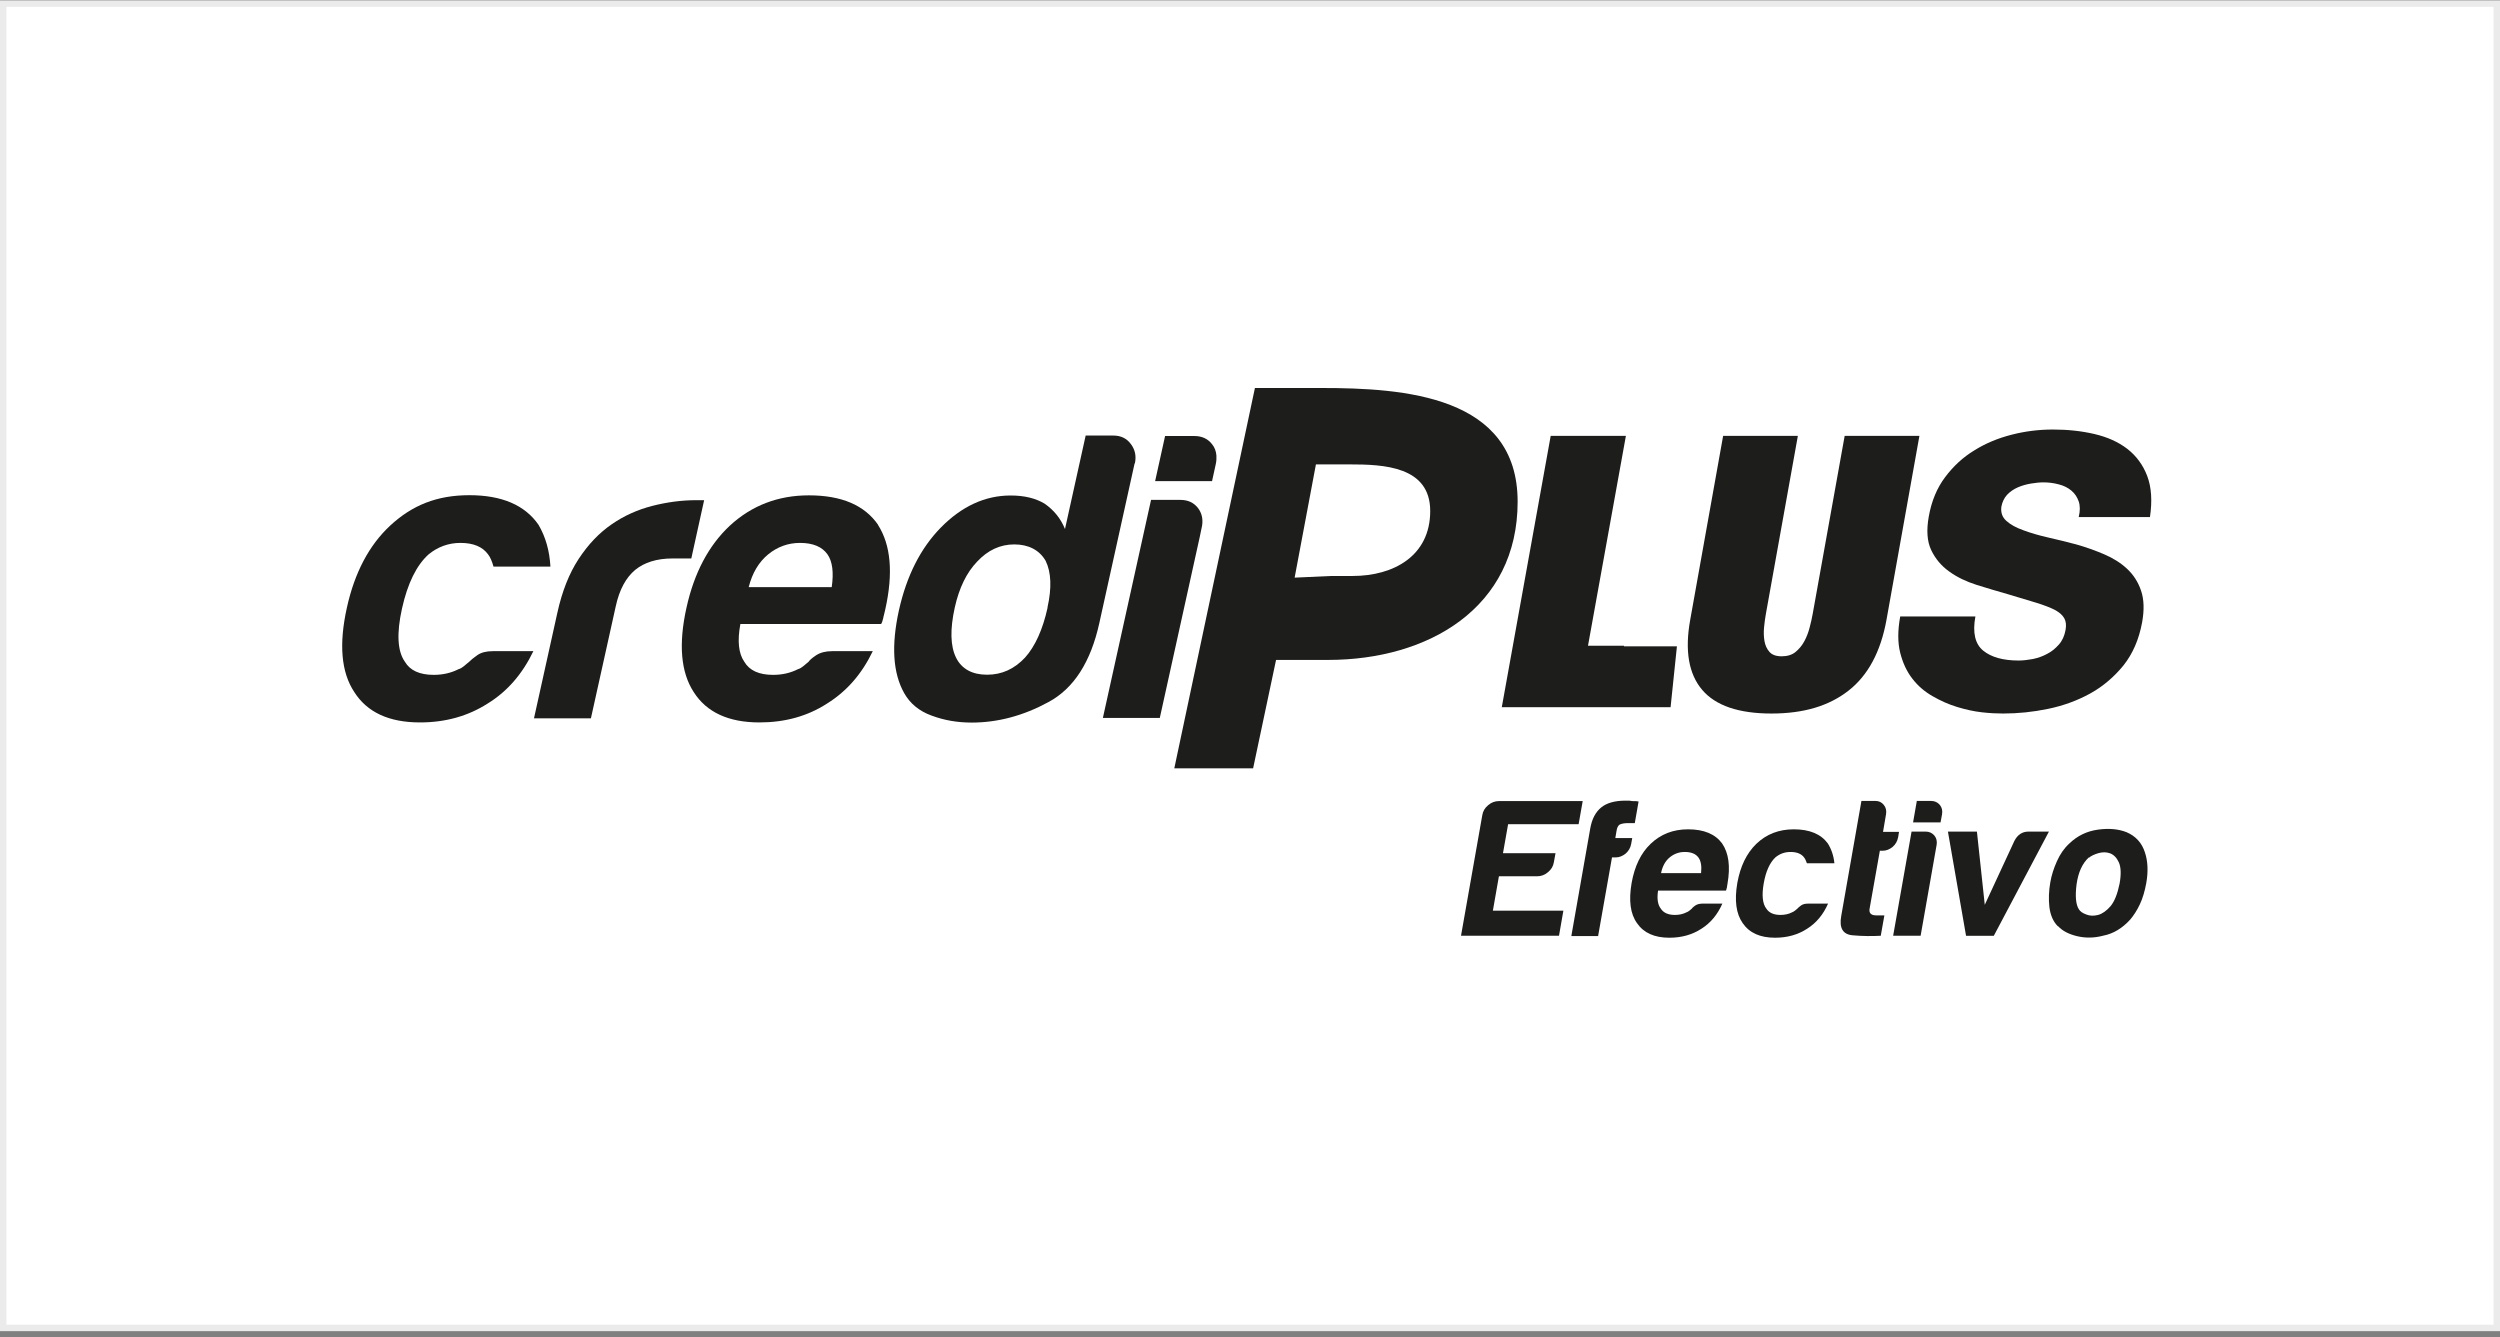 <svg width="387" height="207" viewBox="0 0 387 207" fill="none" xmlns="http://www.w3.org/2000/svg">
<rect x="0" y="0" width="387" height="207" fill="#808080" stroke="none"/>
<rect x="0.5" y="0.562" width="386" height="205" fill="white" stroke="#EBEBEB"/>
<g clip-path="url(#clip0_588_103805)">
<path d="M226.164 144.856L229.46 126.181C229.553 125.574 229.857 125.06 230.371 124.639C230.862 124.218 231.423 124.008 232.031 124.008H245.002L244.371 127.584H233.456L232.662 132.071H240.795L240.538 133.474C240.445 134.081 240.141 134.595 239.627 135.016C239.136 135.437 238.575 135.647 237.967 135.647H232.031L231.096 140.976H242.01L241.333 144.856H226.187H226.164Z" fill="#1D1D1B"/>
<path d="M243.25 144.856L246.172 128.238C246.429 126.789 246.99 125.69 247.901 124.966C248.742 124.288 250.005 123.938 251.664 123.938C252.061 123.938 252.389 123.938 252.622 124.008C253.066 124.008 253.417 124.008 253.651 124.078L253.066 127.42H251.968C251.407 127.42 250.986 127.513 250.706 127.654C250.472 127.817 250.308 128.145 250.238 128.635L250.051 129.734H252.669L252.505 130.645C252.389 131.253 252.108 131.744 251.641 132.141C251.173 132.515 250.659 132.725 250.145 132.725H249.537L247.387 144.902H243.273L243.25 144.856Z" fill="#1D1D1B"/>
<path d="M263.584 139.878H266.622C265.874 141.584 264.799 142.87 263.397 143.758C261.971 144.693 260.312 145.16 258.419 145.16C256.105 145.16 254.445 144.412 253.417 142.916C252.365 141.467 252.108 139.387 252.575 136.676C253.043 134.082 254.001 132.072 255.52 130.623C257.086 129.127 259.003 128.379 261.317 128.379C263.747 128.379 265.5 129.103 266.575 130.553C267.604 132.048 267.884 134.128 267.417 136.793C267.393 136.957 267.37 137.097 267.347 137.214C267.347 137.33 267.323 137.424 267.3 137.447C267.253 137.658 267.23 137.798 267.16 137.868H256.666C256.479 139.13 256.619 140.042 257.086 140.649C257.507 141.304 258.232 141.631 259.283 141.631C259.961 141.631 260.569 141.491 261.106 141.21C261.223 141.164 261.363 141.093 261.48 141C261.597 140.906 261.737 140.79 261.878 140.673C261.948 140.556 262.111 140.392 262.415 140.182C262.719 139.972 263.116 139.878 263.584 139.878ZM257.133 135.157H263.327C263.444 134.058 263.303 133.264 262.906 132.726C262.485 132.165 261.784 131.885 260.802 131.885C259.914 131.885 259.143 132.165 258.465 132.726C257.787 133.287 257.343 134.105 257.133 135.157Z" fill="#1D1D1B"/>
<path d="M279.946 139.878H282.985C282.237 141.584 281.162 142.87 279.759 143.758C278.334 144.693 276.674 145.16 274.781 145.16C272.467 145.16 270.808 144.412 269.779 142.916C268.751 141.467 268.47 139.387 268.938 136.676C269.405 134.082 270.387 132.072 271.883 130.623C273.449 129.127 275.365 128.379 277.679 128.379C280.11 128.379 281.863 129.103 282.938 130.553C283.499 131.441 283.849 132.469 283.966 133.638H279.712C279.572 133.24 279.432 132.937 279.268 132.726C278.848 132.165 278.147 131.885 277.165 131.885C276.277 131.885 275.505 132.165 274.828 132.726C273.963 133.544 273.355 134.876 273.028 136.723C272.701 138.569 272.841 139.901 273.425 140.649C273.846 141.304 274.571 141.631 275.622 141.631C276.3 141.631 276.931 141.491 277.445 141.21C277.562 141.164 277.702 141.093 277.819 141C277.936 140.906 278.076 140.79 278.217 140.673C278.31 140.556 278.497 140.392 278.778 140.182C279.058 139.972 279.432 139.878 279.923 139.878" fill="#1D1D1B"/>
<path d="M291.141 144.856C289.785 144.926 288.36 144.926 286.817 144.786C285.275 144.669 284.69 143.664 285.018 141.817L288.149 123.984H290.323C290.861 123.984 291.281 124.195 291.608 124.592C291.936 124.989 292.053 125.48 291.959 126.041L291.492 128.776H293.969L293.829 129.617C293.712 130.225 293.432 130.716 292.964 131.113C292.497 131.487 291.982 131.697 291.422 131.697H291.001L289.412 140.672C289.295 141.35 289.645 141.701 290.44 141.701H291.702L291.141 144.856Z" fill="#1D1D1B"/>
<path d="M295.91 128.729H298.084C298.645 128.729 299.089 128.939 299.439 129.337C299.766 129.734 299.883 130.225 299.79 130.786L297.312 144.856H293.059L295.91 128.729ZM296.751 123.984H298.925C299.486 123.984 299.93 124.195 300.281 124.592C300.608 124.989 300.725 125.48 300.631 126.041L300.397 127.303H296.144L296.728 123.961L296.751 123.984Z" fill="#1D1D1B"/>
<path d="M308.644 144.857H304.344L301.539 128.73H306.027L307.242 140.066L311.823 130.18C312.314 129.221 313.038 128.73 314.02 128.73H317.175L308.644 144.857Z" fill="#1D1D1B"/>
<path d="M318.556 143.385C317.831 142.66 317.41 141.679 317.247 140.44C317.107 139.201 317.153 137.916 317.387 136.584C317.574 135.485 317.925 134.41 318.415 133.311C318.906 132.213 319.537 131.301 320.332 130.577C321.594 129.362 323.067 128.66 324.773 128.427C326.479 128.193 327.951 128.333 329.19 128.824C330.616 129.432 331.574 130.483 332.042 131.979C332.486 133.311 332.556 134.877 332.252 136.654C332.018 137.939 331.691 139.061 331.247 139.996C330.803 140.931 330.289 141.726 329.751 142.357C328.536 143.689 327.157 144.53 325.614 144.834C324.212 145.208 322.856 145.231 321.571 144.928C320.262 144.624 319.28 144.109 318.602 143.385M323.347 132.727C322.342 133.662 321.711 135.041 321.454 136.887C321.22 138.734 321.337 140.019 321.804 140.744C321.991 141.071 322.365 141.352 322.95 141.562C323.511 141.796 324.118 141.796 324.796 141.632C325.451 141.445 326.082 141.001 326.713 140.276C327.32 139.552 327.788 138.383 328.115 136.771C328.372 135.322 328.325 134.223 327.998 133.498C327.671 132.774 327.203 132.306 326.643 132.096C326.058 131.886 325.474 131.886 324.819 132.073C324.188 132.26 323.698 132.493 323.37 132.774" fill="#1D1D1B"/>
<path d="M251.431 99.96H245.822L251.689 67.473H240.049L232.477 109.473H258.069C258.256 109.473 258.42 109.473 258.607 109.473L259.588 100.054H251.385V99.984L251.431 99.96Z" fill="#1D1D1B"/>
<path d="M285.555 67.473L280.601 95.052C280.484 95.683 280.343 96.361 280.133 97.132C279.946 97.88 279.666 98.605 279.315 99.259C278.965 99.913 278.497 100.474 277.959 100.918C277.422 101.362 276.697 101.596 275.809 101.596C274.921 101.596 274.313 101.362 273.916 100.918C273.519 100.474 273.262 99.913 273.145 99.259C273.028 98.605 273.005 97.88 273.075 97.132C273.145 96.384 273.238 95.683 273.355 95.052L278.31 67.473H266.741L261.646 95.94C260.781 100.731 261.412 104.331 263.492 106.785C265.572 109.239 269.172 110.454 274.22 110.454C279.268 110.454 283.148 109.262 286.163 106.902C289.178 104.541 291.141 100.872 292.03 95.94L297.125 67.473H285.555Z" fill="#1D1D1B"/>
<path d="M332.811 80.07C333.185 77.545 333.045 75.418 332.391 73.689C331.736 71.959 330.684 70.557 329.305 69.482C327.903 68.407 326.22 67.659 324.234 67.191C322.247 66.724 320.097 66.49 317.806 66.49C315.656 66.49 313.529 66.747 311.426 67.285C309.322 67.823 307.382 68.617 305.629 69.716C303.853 70.791 302.357 72.193 301.095 73.876C299.833 75.559 298.992 77.592 298.571 79.976C298.197 82.079 298.314 83.809 298.945 85.141C299.576 86.474 300.511 87.595 301.726 88.46C302.941 89.348 304.367 90.026 305.98 90.54C307.593 91.055 309.229 91.522 310.841 91.989C312.547 92.504 313.997 92.924 315.189 93.298C316.404 93.672 317.362 94.046 318.063 94.397C318.764 94.771 319.255 95.191 319.536 95.682C319.816 96.173 319.886 96.781 319.746 97.529C319.583 98.417 319.255 99.165 318.718 99.772C318.18 100.38 317.596 100.871 316.895 101.221C316.217 101.595 315.469 101.853 314.698 102.016C313.903 102.156 313.179 102.25 312.501 102.25C310.07 102.25 308.247 101.736 306.985 100.707C305.746 99.679 305.325 97.926 305.793 95.425H294.153C293.756 97.599 293.756 99.492 294.153 101.058C294.551 102.624 295.182 103.979 296.047 105.078C296.911 106.2 297.963 107.088 299.202 107.789C300.417 108.49 301.679 109.051 302.988 109.448C304.297 109.846 305.559 110.126 306.821 110.267C308.06 110.407 309.158 110.454 310.07 110.454C312.384 110.454 314.698 110.22 317.058 109.729C319.419 109.238 321.593 108.443 323.579 107.345C325.566 106.246 327.272 104.774 328.721 102.998C330.147 101.198 331.105 99.001 331.596 96.36C331.946 94.42 331.9 92.784 331.432 91.428C330.988 90.096 330.24 88.951 329.259 88.04C328.277 87.128 327.085 86.38 325.706 85.796C324.327 85.211 322.901 84.697 321.406 84.276C319.933 83.879 318.461 83.529 317.035 83.201C315.609 82.874 314.324 82.5 313.202 82.079C312.08 81.682 311.192 81.191 310.584 80.63C309.953 80.07 309.696 79.345 309.813 78.433C309.953 77.686 310.257 77.078 310.701 76.587C311.168 76.096 311.729 75.722 312.36 75.442C313.015 75.161 313.693 74.974 314.37 74.858C315.072 74.741 315.726 74.671 316.31 74.671C317.105 74.671 317.9 74.764 318.671 74.974C319.442 75.161 320.097 75.489 320.634 75.933C321.172 76.377 321.546 76.938 321.78 77.615C322.013 78.293 322.013 79.111 321.78 80.046H332.811V80.07Z" fill="#1D1D1B"/>
<path d="M76.279 100.8C75.274 100.8 74.456 101.01 73.872 101.431C73.264 101.852 72.867 102.202 72.633 102.436C72.329 102.693 72.049 102.927 71.792 103.137C71.535 103.347 71.278 103.511 70.997 103.581C69.852 104.165 68.566 104.469 67.141 104.469C64.967 104.469 63.471 103.791 62.676 102.436C61.531 100.823 61.368 98.089 62.232 94.186C63.097 90.306 64.476 87.501 66.346 85.818C67.772 84.65 69.431 84.042 71.278 84.042C73.287 84.042 74.713 84.65 75.555 85.818C75.882 86.239 76.162 86.87 76.396 87.711H85.207C85.067 85.257 84.46 83.107 83.361 81.237C81.257 78.199 77.705 76.656 72.656 76.656C67.608 76.656 63.798 78.222 60.409 81.354C57.137 84.392 54.894 88.646 53.702 94.045C52.439 99.725 52.813 104.072 54.847 107.134C56.833 110.266 60.222 111.832 65.014 111.832C68.964 111.832 72.446 110.85 75.484 108.91C78.499 107.064 80.86 104.352 82.566 100.8H76.279Z" fill="#1D1D1B"/>
<path d="M109.047 77.428H107.785C105.518 77.428 103.251 77.732 100.961 78.316C98.694 78.9 96.613 79.835 94.744 81.121C92.757 82.476 91.051 84.276 89.578 86.52C88.106 88.763 87.007 91.545 86.283 94.84L82.66 111.201H91.472L95.328 93.812C95.889 91.264 96.894 89.418 98.32 88.226C99.745 87.057 101.685 86.449 104.116 86.449H107.014L109.001 77.428H109.047Z" fill="#1D1D1B"/>
<path d="M135.926 81.237C133.823 78.199 130.27 76.68 125.222 76.68C120.454 76.68 116.364 78.246 112.975 81.377C109.703 84.439 107.459 88.67 106.267 94.069C105.005 99.748 105.402 104.095 107.389 107.134C109.375 110.266 112.788 111.832 117.556 111.832C121.506 111.832 124.988 110.873 128.026 108.91C131.041 107.04 133.402 104.352 135.108 100.8H128.821C127.816 100.8 126.998 101.01 126.344 101.431C125.713 101.852 125.315 102.202 125.175 102.436C124.871 102.693 124.591 102.927 124.334 103.137C124.076 103.347 123.819 103.511 123.539 103.581C122.394 104.165 121.108 104.469 119.682 104.469C117.486 104.469 116.013 103.792 115.218 102.436C114.33 101.174 114.12 99.211 114.611 96.593H136.394C136.511 96.429 136.627 96.125 136.721 95.705C136.721 95.635 136.768 95.448 136.838 95.191C136.884 94.933 136.955 94.653 137.048 94.302C138.287 88.716 137.913 84.369 135.903 81.237M128.751 90.89H115.896C116.457 88.693 117.462 87.01 118.911 85.818C120.337 84.65 121.996 84.042 123.843 84.042C125.853 84.042 127.278 84.65 128.097 85.818C128.868 86.917 129.078 88.623 128.751 90.89Z" fill="#1D1D1B"/>
<path d="M175.681 71.724C175.915 70.626 175.728 69.644 175.073 68.756C174.419 67.868 173.531 67.424 172.339 67.424H168.062L164.86 81.891C164.205 80.279 163.153 78.97 161.704 77.965C160.302 77.123 158.549 76.703 156.446 76.703C152.496 76.703 148.896 78.362 145.648 81.658C142.492 84.883 140.342 89.137 139.15 94.489C137.958 99.911 138.215 104.188 139.968 107.297C140.88 108.91 142.282 110.078 144.222 110.779C146.162 111.504 148.219 111.855 150.416 111.855C154.436 111.855 158.409 110.803 162.312 108.676C166.215 106.572 168.833 102.506 170.165 96.499L175.634 71.748L175.681 71.724ZM162.172 94.045C161.424 97.434 160.255 100.028 158.689 101.781C157.03 103.557 155.09 104.446 152.8 104.446C150.509 104.446 148.85 103.557 147.985 101.781C147.12 100.005 147.05 97.434 147.798 94.045C148.476 91.007 149.621 88.646 151.257 86.94C152.916 85.163 154.833 84.275 157.007 84.275C159.18 84.275 160.886 85.117 161.868 86.823C162.733 88.599 162.826 91.007 162.148 94.045" fill="#1D1D1B"/>
<path d="M188.302 70.534C188.255 69.88 188.045 69.272 187.624 68.758C186.969 67.917 186.058 67.496 184.889 67.496H180.355L178.812 74.484H187.624L188.208 71.82C188.302 71.376 188.325 70.955 188.302 70.558" fill="#1D1D1B"/>
<path d="M185.451 78.645C184.797 77.803 183.885 77.383 182.717 77.383H178.182L170.727 111.132H179.538L185.708 83.179L186.082 81.379C186.246 80.328 186.035 79.416 185.451 78.645Z" fill="#1D1D1B"/>
<path d="M204.499 60.062H194.262L181.781 118.937H193.982L197.534 102.156H205.598C221.117 102.156 234.93 94.093 234.93 77.662C234.93 61.231 217.331 60.062 204.499 60.062ZM209.361 89.161H206.065L200.409 89.418L203.704 71.889H208.916C214.175 71.889 221.397 72.169 221.397 79.111C221.397 86.052 215.741 89.161 209.384 89.161" fill="#1D1D1B"/>
</g>
<defs>
<clipPath id="clip0_588_103805">
<rect width="280" height="85.099" fill="white" transform="translate(53 60.062)"/>
</clipPath>
</defs>
</svg>
